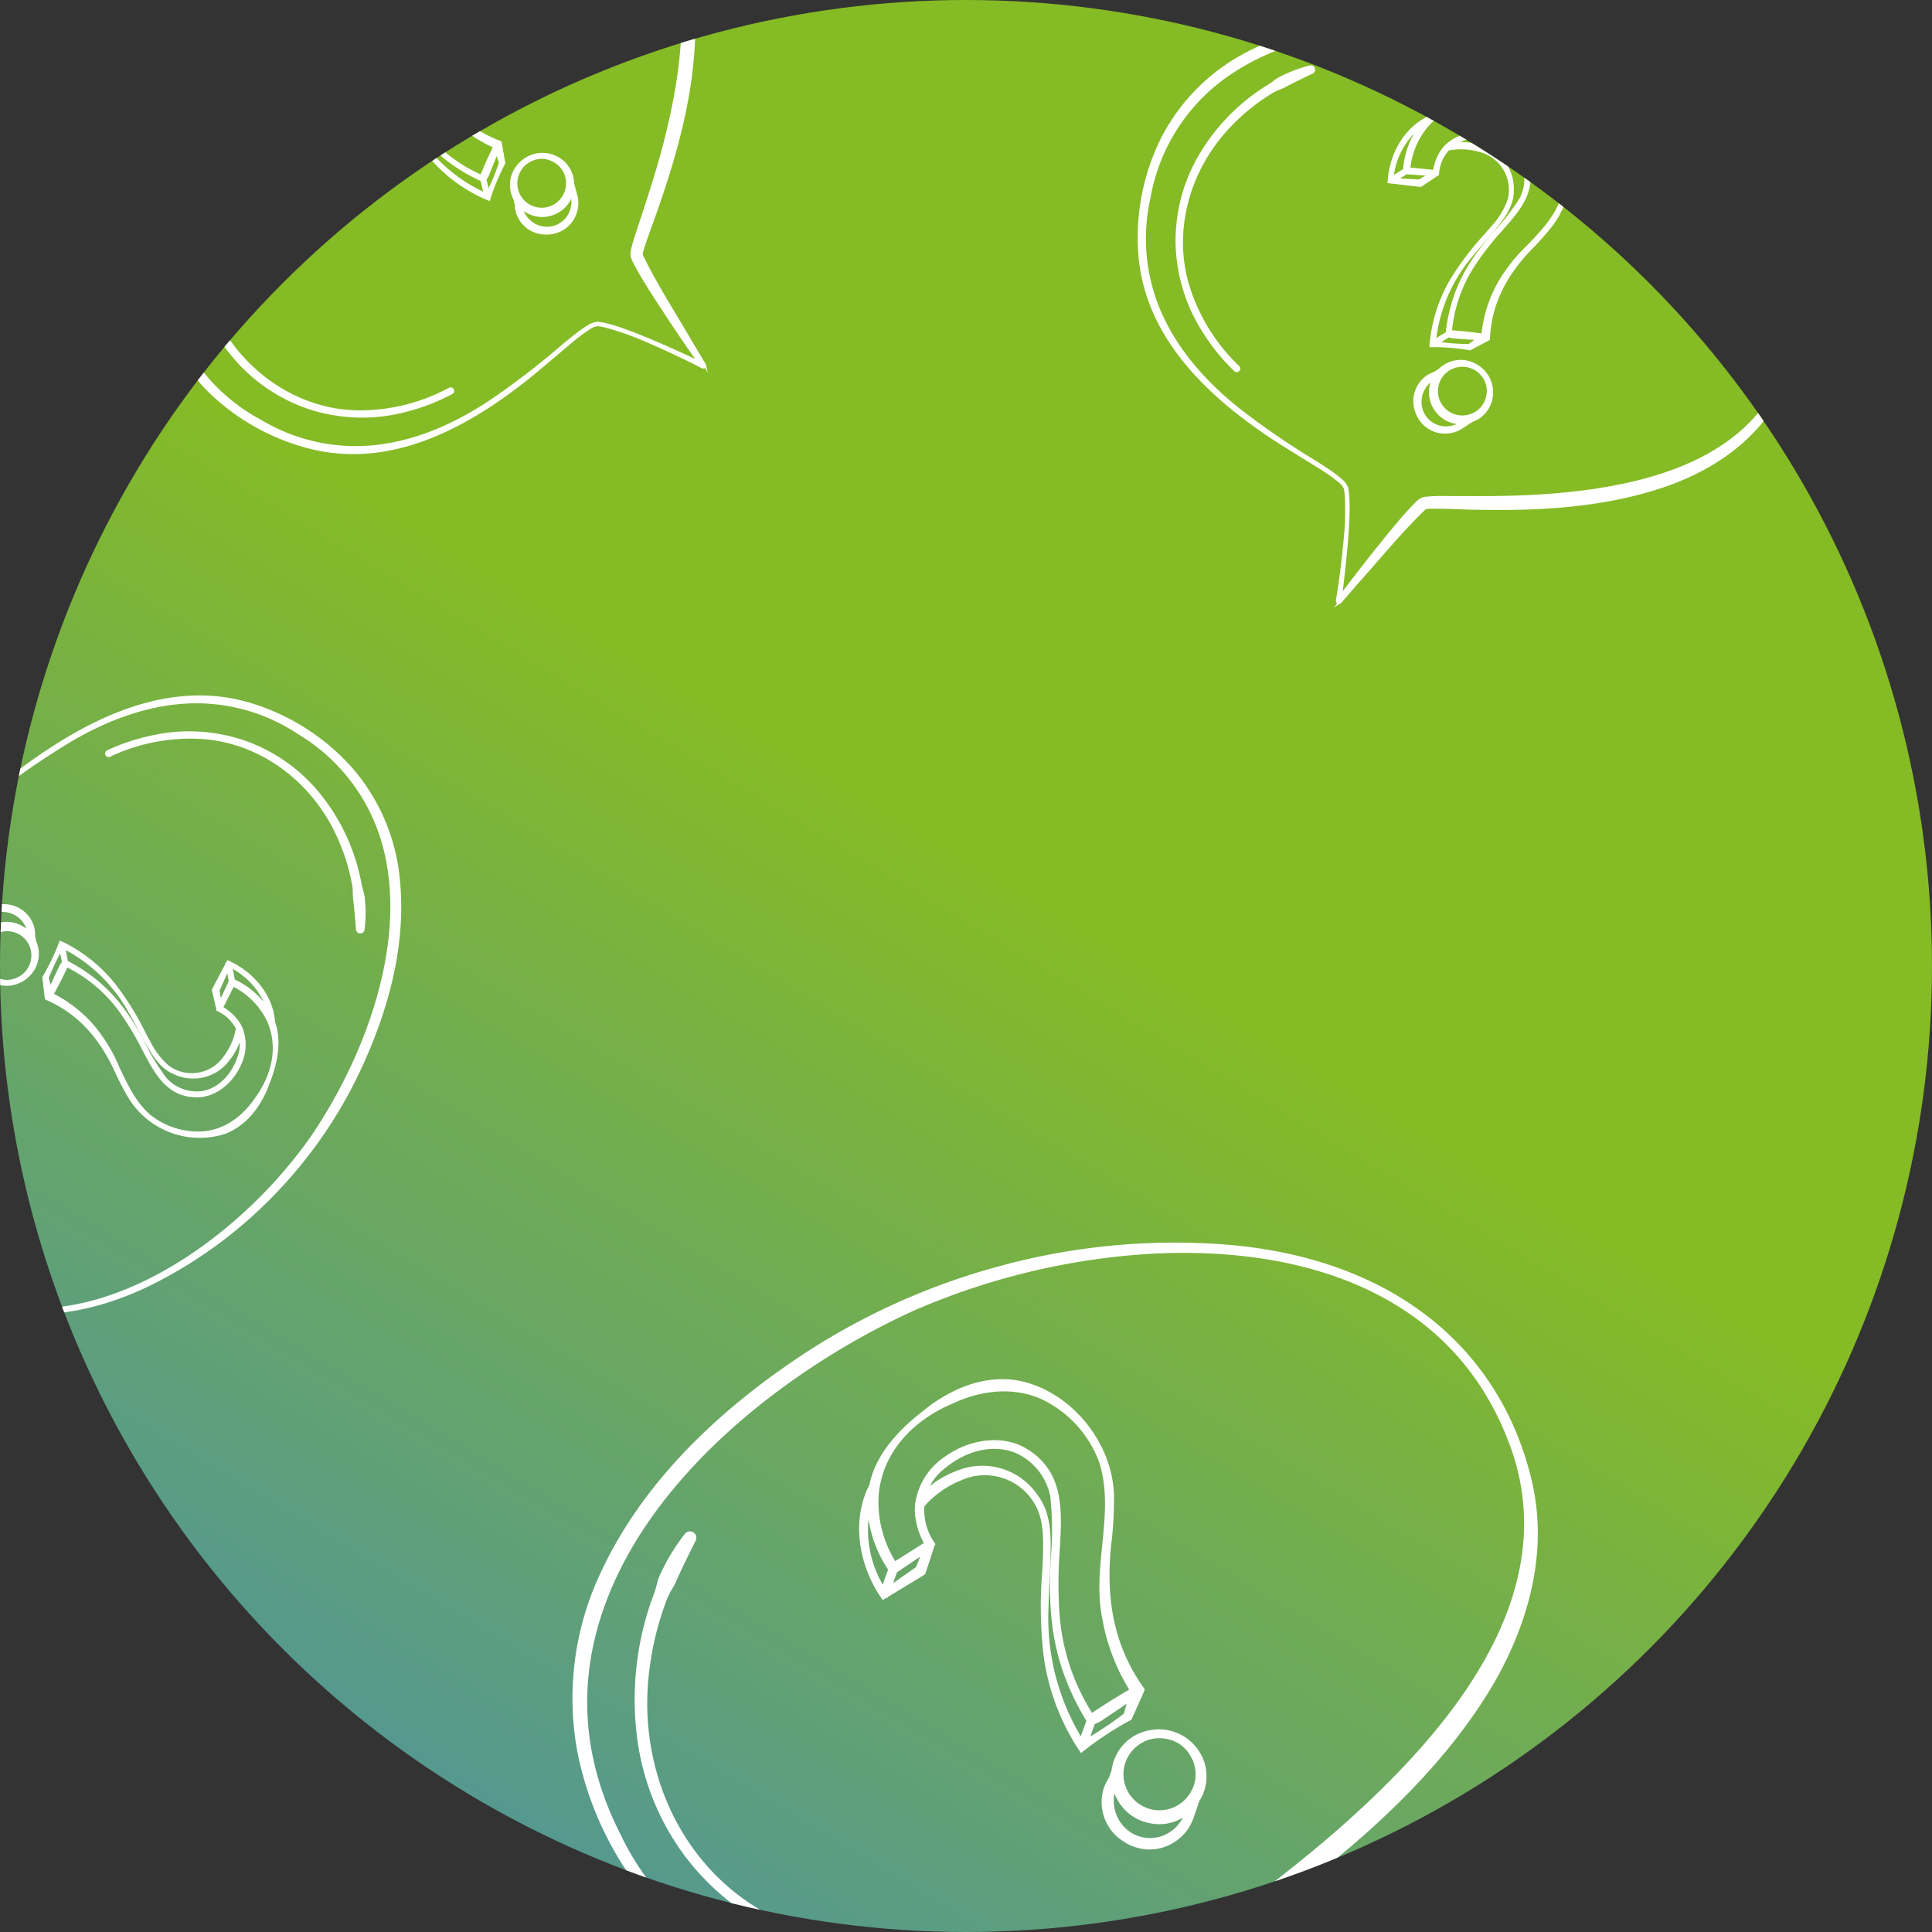 <?xml version="1.0" encoding="utf-8" ?><svg xmlns="http://www.w3.org/2000/svg" xmlns:xlink="http://www.w3.org/1999/xlink" width="320.719" height="320.719" viewBox="0 0 320.719 320.719"><rect x="0" y="0" width="320.719" height="320.719" fill="#333333" stroke="none"/><defs><linearGradient id="a" x1="0.5" y1="0.445" x2="0" y2="1.2" gradientUnits="objectBoundingBox"><stop offset="0" stop-color="#85bb25"/><stop offset="1" stop-color="#2c9090"/></linearGradient><linearGradient id="b" x1="0.5" y1="0.445" x2="0.068" y2="1.165" gradientUnits="objectBoundingBox"><stop offset="0" stop-color="#85bb25"/><stop offset="1" stop-color="#3b86c9"/></linearGradient><clipPath id="c"><circle cx="160.359" cy="160.359" r="160.359" transform="translate(79 1372.228)" fill="url(#a)"/></clipPath><clipPath id="d"><rect width="160.289" height="149.645" fill="#fff"/></clipPath><clipPath id="e"><rect width="108.335" height="101.142" fill="#fff"/></clipPath><clipPath id="g"><rect width="107.971" height="100.801" fill="#fff"/></clipPath></defs><g transform="translate(-79 -1372.228)"><g transform="translate(-249 316.587)"><circle cx="160.359" cy="160.359" r="160.359" transform="translate(328 1055.641)" fill="url(#b)"/></g><g clip-path="url(#c)"><g transform="translate(0 -29)"><g transform="translate(174 1607.5)"><g clip-path="url(#d)"><path d="M159.243,39.359C153.742,16.563,135.1,2.327,108.083.3A110.426,110.426,0,0,0,70.192,4.116a112.688,112.688,0,0,0-34.476,16.2c-14.426,10-24.75,21.382-30.687,33.819a48.862,48.862,0,0,0-4.2,30.311,54.876,54.876,0,0,0,14,27.159c9.777,10.147,23.913,15.15,42.979,15.15a131.857,131.857,0,0,0,14.535-.857c1.67-.168,3.365-.356,5-.539q1.27-.142,2.536-.28.571-.056,1.143-.117a42.664,42.664,0,0,1,6.317-.338l.051,0a4.039,4.039,0,0,1,1.931.471,8.41,8.41,0,0,1,.665.623c.119.118.227.226.294.288a69.44,69.44,0,0,1,6.729,9.03c2.485,3.842,4.932,7.935,7.272,12.166l.324.593-.009.066.047.008a1.159,1.159,0,0,0,.756.507l-.073,1.265.553-1.534a1.1,1.1,0,0,0,.181-.537l0-.112.039-.688c.047-.79.11-2,.174-3.222.067-1.283.135-2.575.185-3.4.125-1.94.234-3.977.34-5.948.306-5.709.623-11.613,1.379-17.015.038-.206.078-.376.138-.6l.015-.019a4.953,4.953,0,0,1,.4-.392l.1-.093c1.834-1.5,3.8-2.931,5.7-4.313,1.344-.976,2.732-1.986,4.067-3.014,10.337-7.8,23.364-18.536,32.42-32.414,4.689-7.106,11.992-21.359,8.218-36.979M104.6,145.074c-.878-1.456-1.9-3.129-2.579-4.225-2.567-4.144-5.369-8.544-8.46-12.65-.329-.423-1.48-1.886-2.492-2.952-.093-.089-.2-.2-.316-.309a10.074,10.074,0,0,0-.775-.72,4.948,4.948,0,0,0-2.5-.7l-.051,0c-.471-.027-.942-.039-1.412-.039-1.718,0-3.427.159-5.091.314-.384.036-.767.071-1.156.106l-.2.02a191.078,191.078,0,0,1-22.414,1.4c-11.158-.064-20.892-2.184-28.931-6.3A45.13,45.13,0,0,1,7.9,98.022C1.714,85.789.816,73.226,5.231,60.682,13.266,37.845,37.092,20.2,56.707,11.294A116.068,116.068,0,0,1,92.648,2.111c13.847-1.218,26.586.371,36.839,4.594,12.37,5.095,21.042,13.823,25.775,25.945,4.5,11.19,3.455,23.083-3.107,35.348-4.9,9.161-12.753,18.482-24,28.5-5.624,5.021-12.531,10.344-17.578,14.233q-.388.308-.783.615a41.417,41.417,0,0,0-3.38,2.847,4.03,4.03,0,0,0-.819,1.1,3.894,3.894,0,0,0-.256.88c-.048.261-.135.774-.162,1.039-.476,4.481-.539,9.021-.6,13.412q-.013.942-.027,1.887c-.039,4.232-.023,8.457.049,12.569" transform="translate(0 0)" fill="#fff"/><path d="M306.431,270.5a7.91,7.91,0,0,0-8.118-3.264,7.669,7.669,0,0,0-6.118,5.873,6.987,6.987,0,0,0-.157.808l-.464,1.277a6.725,6.725,0,0,0-.972,2.237,7.669,7.669,0,0,0,3.391,8.226,7.939,7.939,0,0,0,4.385,1.359,7.561,7.561,0,0,0,4.451-1.465,7.67,7.67,0,0,0,2.784-3.661l.007,0,.99-2.9a7.621,7.621,0,0,0-.18-8.5m-1.565,7.509a5.974,5.974,0,1,1-8.254-8.388,5.729,5.729,0,0,1,3.374-1.062,6.4,6.4,0,0,1,1.387.154,5.559,5.559,0,0,1,3.7,2.658l.01.016a5.856,5.856,0,0,1-.218,6.621m-12.337-.275a8.254,8.254,0,0,0,.715,1.4,7.737,7.737,0,0,0,5.042,3.507,7.938,7.938,0,0,0,1.7.185,7.522,7.522,0,0,0,3.9-1.09,6.1,6.1,0,0,1-2.062,2.339,5.946,5.946,0,0,1-7.643-.752,6.34,6.34,0,0,1-1.651-5.589" transform="translate(-202.528 -186.266)" fill="#fff"/><path d="M202.569,131.478l.5-1.111c1.268-2.826,1.487-3.313,1.528-3.412h0l.194-.533-.093-.13c-4.891-6.816-6.6-14.674-5.378-24.737a64.829,64.829,0,0,0,.366-6.608c.127-9.1-6.949-17.966-15.78-19.754-6.972-1.257-12.922,2.577-15.84,4.969-5.157,3.969-8.1,8.006-8.978,12.294-2.736,5.289-2.157,12.241,1.477,18.077l-.009.007.015,0c.035.057.074.112.11.168l0,.012.016.006c.14.22.281.439.429.655l.168.24.247-.158.444-.27.137.05.062-.17.24-.145.058.012-.022-.033.491-.3c3.359-2.033,5.2-3.153,5.326-3.25l.071-.057,1.451-4.434.024-.016-.012-.019.064-.2.053-.146.123-.124-.151-.239,0,0-.1-.154a9.5,9.5,0,0,1-1.6-5.913,16.025,16.025,0,0,1,6.048-4.294,9.563,9.563,0,0,1,12.764,4.873c1,2.387.936,5.1.876,7.717l0,.066c-.035.8-.076,1.6-.116,2.4a71.273,71.273,0,0,0,.221,14.017,37.907,37.907,0,0,0,5.292,14.779l-.058.031.089.019q.344.547.707,1.075l.185.27.254-.205c.152-.123.309-.243.464-.365l.047.017.027-.075a52.37,52.37,0,0,1,7.38-4.8Zm-15.5-37.19a11.078,11.078,0,0,0-13.463-4.135,16.137,16.137,0,0,0-4.481,2.529,8.432,8.432,0,0,1,2.24-2.747c4.895-4.143,9.821-3.92,12.55-2.473a10.012,10.012,0,0,1,5.188,6.929,52.583,52.583,0,0,1,.112,10,59.686,59.686,0,0,0-.008,9.155,39.368,39.368,0,0,0,1.883,9.586,42.346,42.346,0,0,0,4.012,8.536l-.945,2.545a38.39,38.39,0,0,1-5.334-21.6c.018-1.641.1-3.315.179-4.934.052-1.051.1-2.138.141-3.216.071-3.224.159-7.235-2.076-10.175m-28.14,3.881a20.573,20.573,0,0,0,3.257,8.39l-.9,2.489a18.176,18.176,0,0,1-2.352-10.88M163.66,107l3.851-2.593-.7,1.736L163,108.826Zm32.829,25.185a5,5,0,0,0,1.448-.768c.143-.1.284-.2.438-.292l.428-.286c.99-.663,2-1.339,2.977-2.023l-.471,1.664a53.309,53.309,0,0,1-5.55,3.759ZM173.022,78.928c5.87-2.7,11.83-2.6,16.353.268a18.782,18.782,0,0,1,7.851,9.545c1.433,4.442.958,9.164.5,13.729-.4,4.021-.823,8.179.015,12.223a33.49,33.49,0,0,0,4.464,11.785c-1.419.828-3.2,1.9-4.9,3.024-.142.1-.289.188-.435.279a7.683,7.683,0,0,0-.825.566,35.523,35.523,0,0,1-5.438-16.9,73.694,73.694,0,0,1,.029-9.528l.042-.7c.4-6.555.812-13.333-6.077-17.05-3.726-1.942-8.964-1.271-13.033,1.672a11.272,11.272,0,0,0-4.884,7.713l-.02.032.015.01a8.937,8.937,0,0,0,.057,2.423,12.215,12.215,0,0,0,1.38,4.118l-4.749,3.009a18.735,18.735,0,0,1-2.745-11.112c.648-6.563,5.166-12.066,12.4-15.1" transform="translate(-109.754 -52.268)" fill="#fff"/><path d="M74.321,227.675a46.209,46.209,0,0,1-21.023-7.5c-12.277-8.144-18.8-23.53-16.61-39.2a48.947,48.947,0,0,1,2.706-10.886,9.794,9.794,0,0,1,.954-1.985c.209-.363.425-.739.619-1.138.849-1.963,1.821-3.923,2.761-5.82l.576-1.164a1.063,1.063,0,0,0-1.781-1.141,33.726,33.726,0,0,0-3.224,4.964c-.107.224-.23.464-.358.712a12.025,12.025,0,0,0-.882,2c-.071.241-.138.484-.2.727a17.706,17.706,0,0,1-.661,2.058,49.633,49.633,0,0,0-2.641,23.125,41.553,41.553,0,0,0,9.078,21.329,42.182,42.182,0,0,0,19.134,13.1A49.512,49.512,0,0,0,74.148,229.4a.867.867,0,0,0,.758-1.413.857.857,0,0,0-.585-.313" transform="translate(-23.825 -110.498)" fill="#fff"/></g></g><g transform="matrix(0.788, 0.616, -0.616, 0.788, 306.594, 1378.56)"><g clip-path="url(#e)"><path d="M107.628,26.6C103.911,11.194,91.308,1.573,73.051.2a74.634,74.634,0,0,0-25.61,2.579,76.163,76.163,0,0,0-23.3,10.949C14.389,20.492,7.411,28.182,3.4,36.589A33.025,33.025,0,0,0,.559,57.075a37.089,37.089,0,0,0,9.465,18.356c6.608,6.858,16.162,10.24,29.049,10.239a89.118,89.118,0,0,0,9.824-.579c1.129-.113,2.274-.241,3.382-.364l1.714-.189.773-.079a28.836,28.836,0,0,1,4.269-.229l.035,0a2.73,2.73,0,0,1,1.3.318,5.686,5.686,0,0,1,.449.421c.08.08.154.153.2.194a46.933,46.933,0,0,1,4.548,6.1c1.68,2.6,3.333,5.363,4.915,8.223l.219.4-.006.045.032.005a.783.783,0,0,0,.511.343l-.049.855.374-1.037a.743.743,0,0,0,.122-.363l0-.075.026-.465c.032-.534.075-1.353.118-2.178.045-.867.091-1.741.125-2.3.084-1.311.158-2.688.23-4.02.207-3.859.421-7.849.932-11.5.026-.139.053-.254.093-.409l.01-.013a3.347,3.347,0,0,1,.273-.265l.069-.063c1.239-1.015,2.568-1.981,3.854-2.915.908-.66,1.847-1.342,2.749-2.037C87.149,68.23,95.953,60.975,102.074,51.6c3.169-4.8,8.105-14.436,5.554-24.993M70.693,98.052c-.594-.984-1.282-2.115-1.743-2.855-1.735-2.8-3.629-5.775-5.718-8.55-.222-.286-1-1.275-1.684-1.995-.063-.06-.136-.132-.213-.209a6.808,6.808,0,0,0-.524-.486,3.344,3.344,0,0,0-1.689-.476l-.035,0c-.318-.018-.636-.026-.954-.026-1.161,0-2.316.108-3.441.212l-.781.071-.135.014a129.144,129.144,0,0,1-15.149.948c-7.542-.043-14.121-1.476-19.554-4.257A30.5,30.5,0,0,1,5.338,66.251a31.144,31.144,0,0,1-1.8-25.238C8.966,25.579,25.07,13.65,38.327,7.633A78.448,78.448,0,0,1,62.618,1.427c9.359-.823,17.969.251,24.9,3.1a30.367,30.367,0,0,1,17.421,17.536c3.042,7.563,2.335,15.6-2.1,23.891-3.313,6.192-8.62,12.492-16.224,19.26-3.8,3.394-8.469,6.991-11.88,9.62q-.262.208-.529.416a27.994,27.994,0,0,0-2.285,1.924,2.724,2.724,0,0,0-.553.742,2.632,2.632,0,0,0-.173.595c-.033.176-.091.523-.11.7-.322,3.028-.364,6.1-.405,9.065q-.009.637-.018,1.275c-.026,2.86-.015,5.716.033,8.495" transform="translate(0 0)" fill="#fff"/><path d="M301.236,269.4a5.346,5.346,0,0,0-5.487-2.206,5.183,5.183,0,0,0-4.135,3.969,4.721,4.721,0,0,0-.106.546l-.314.863a4.545,4.545,0,0,0-.657,1.512,5.183,5.183,0,0,0,2.292,5.56,5.365,5.365,0,0,0,2.964.918,5.11,5.11,0,0,0,3.008-.99,5.184,5.184,0,0,0,1.882-2.475l0,0,.669-1.958a5.151,5.151,0,0,0-.122-5.742m-1.058,5.075A4.038,4.038,0,1,1,294.6,268.8a3.872,3.872,0,0,1,2.28-.718,4.325,4.325,0,0,1,.937.1,3.757,3.757,0,0,1,2.5,1.8l.007.011a3.958,3.958,0,0,1-.147,4.475m-8.338-.186a5.579,5.579,0,0,0,.483.945,5.229,5.229,0,0,0,3.408,2.371,5.365,5.365,0,0,0,1.146.125,5.084,5.084,0,0,0,2.639-.737,4.124,4.124,0,0,1-1.394,1.581,4.019,4.019,0,0,1-5.166-.508,4.285,4.285,0,0,1-1.116-3.777" transform="translate(-231.011 -212.461)" fill="#fff"/><path d="M187.921,113.155l.337-.751c.857-1.91,1-2.239,1.033-2.306h0l.131-.36-.063-.088c-3.305-4.607-4.461-9.917-3.635-16.719a43.811,43.811,0,0,0,.247-4.466,13.918,13.918,0,0,0-10.666-13.352c-4.712-.85-8.734,1.742-10.706,3.358-3.485,2.682-5.476,5.411-6.068,8.309-1.849,3.575-1.458,8.274,1,12.218l-.006,0,.01,0c.024.038.05.075.074.114l0,.008.011,0c.095.148.19.3.29.443l.113.162.167-.107.3-.182.093.034.042-.115.162-.1.039.008-.015-.023.332-.2c2.271-1.374,3.517-2.131,3.6-2.2l.048-.038.981-3,.016-.011-.008-.013.043-.133.036-.1.083-.084-.1-.161,0,0-.069-.1a6.422,6.422,0,0,1-1.08-4,10.831,10.831,0,0,1,4.088-2.9,6.463,6.463,0,0,1,8.627,3.294A12.747,12.747,0,0,1,178,94.823v.044c-.024.54-.051,1.082-.078,1.624a48.173,48.173,0,0,0,.149,9.473,25.621,25.621,0,0,0,3.577,9.989l-.039.021.06.013q.233.369.478.727l.125.182.172-.139c.1-.083.209-.164.314-.246l.031.011.018-.051a35.394,35.394,0,0,1,4.988-3.246ZM177.447,88.019a7.487,7.487,0,0,0-9.1-2.795,10.907,10.907,0,0,0-3.029,1.709,5.7,5.7,0,0,1,1.514-1.857c3.308-2.8,6.638-2.65,8.482-1.671a6.767,6.767,0,0,1,3.507,4.683,35.539,35.539,0,0,1,.075,6.76,40.341,40.341,0,0,0-.005,6.187,26.608,26.608,0,0,0,1.273,6.479,28.62,28.62,0,0,0,2.712,5.769L182.24,115a25.947,25.947,0,0,1-3.605-14.6c.012-1.109.067-2.24.121-3.335.035-.71.071-1.445.1-2.173.048-2.179.108-4.89-1.4-6.877m-19.019,2.623a13.9,13.9,0,0,0,2.2,5.671L160.018,98a12.285,12.285,0,0,1-1.59-7.353m3.195,5.969,2.6-1.752-.471,1.173-2.58,1.812Zm22.189,17.022a3.375,3.375,0,0,0,.978-.519c.1-.066.192-.132.3-.2l.289-.193c.669-.448,1.35-.9,2.012-1.367l-.318,1.124a36.032,36.032,0,0,1-3.751,2.541Zm-15.861-36c3.968-1.822,8-1.757,11.053.181a12.694,12.694,0,0,1,5.306,6.451c.969,3,.647,6.193.337,9.279a27.249,27.249,0,0,0,.01,8.262,22.635,22.635,0,0,0,3.017,7.965c-.959.56-2.163,1.285-3.312,2.044-.1.065-.2.127-.294.188a5.193,5.193,0,0,0-.558.382,24.009,24.009,0,0,1-3.675-11.426,49.809,49.809,0,0,1,.02-6.44l.029-.473c.27-4.43.549-9.012-4.108-11.524-2.519-1.313-6.059-.859-8.808,1.13a7.619,7.619,0,0,0-3.3,5.213l-.013.022.01.007a6.041,6.041,0,0,0,.038,1.638,8.256,8.256,0,0,0,.933,2.783l-3.209,2.034a12.662,12.662,0,0,1-1.855-7.511c.438-4.436,3.491-8.155,8.382-10.206" transform="translate(-125.189 -59.618)" fill="#fff"/><path d="M61.3,205.235A31.232,31.232,0,0,1,47.1,200.169c-8.3-5.5-12.7-15.9-11.226-26.495a33.082,33.082,0,0,1,1.829-7.358,6.62,6.62,0,0,1,.645-1.342c.141-.246.287-.5.418-.769.574-1.327,1.231-2.652,1.866-3.933l.389-.787a.718.718,0,0,0-1.2-.771,22.794,22.794,0,0,0-2.179,3.355c-.072.152-.156.314-.242.481a8.127,8.127,0,0,0-.6,1.35c-.048.163-.093.327-.138.491a11.966,11.966,0,0,1-.447,1.391,33.546,33.546,0,0,0-1.785,15.63,28.085,28.085,0,0,0,6.135,14.416,28.51,28.51,0,0,0,12.932,8.854,33.464,33.464,0,0,0,7.7,1.719.586.586,0,1,0,.117-1.167" transform="translate(-27.176 -126.038)" fill="#fff"/></g></g><g transform="matrix(0.829, -0.559, 0.559, 0.829, 80.958, 1419.03)"><g clip-path="url(#e)"><path d="M107.628,26.6C103.911,11.194,91.308,1.573,73.051.2a74.634,74.634,0,0,0-25.61,2.579,76.163,76.163,0,0,0-23.3,10.949C14.389,20.492,7.411,28.182,3.4,36.589A33.025,33.025,0,0,0,.559,57.075a37.089,37.089,0,0,0,9.465,18.356c6.608,6.858,16.162,10.24,29.049,10.239a89.118,89.118,0,0,0,9.824-.579c1.129-.113,2.274-.241,3.382-.364l1.714-.189.773-.079a28.836,28.836,0,0,1,4.269-.229l.035,0a2.73,2.73,0,0,1,1.3.318,5.686,5.686,0,0,1,.449.421c.08.08.154.153.2.194a46.933,46.933,0,0,1,4.548,6.1c1.68,2.6,3.333,5.363,4.915,8.223l.219.4-.006.045.032.005a.783.783,0,0,0,.511.343l-.049.855.374-1.037a.743.743,0,0,0,.122-.363l0-.075.026-.465c.032-.534.075-1.353.118-2.178.045-.867.091-1.741.125-2.3.084-1.311.158-2.688.23-4.02.207-3.859.421-7.849.932-11.5.026-.139.053-.254.093-.409l.01-.013a3.347,3.347,0,0,1,.273-.265l.069-.063c1.239-1.015,2.568-1.981,3.854-2.915.908-.66,1.847-1.342,2.749-2.037C87.149,68.23,95.953,60.975,102.074,51.6c3.169-4.8,8.105-14.436,5.554-24.993M70.693,98.052c-.594-.984-1.282-2.115-1.743-2.855-1.735-2.8-3.629-5.775-5.718-8.55-.222-.286-1-1.275-1.684-1.995-.063-.06-.136-.132-.213-.209a6.808,6.808,0,0,0-.524-.486,3.344,3.344,0,0,0-1.689-.476l-.035,0c-.318-.018-.636-.026-.954-.026-1.161,0-2.316.108-3.441.212l-.781.071-.135.014a129.144,129.144,0,0,1-15.149.948c-7.542-.043-14.121-1.476-19.554-4.257A30.5,30.5,0,0,1,5.338,66.251a31.144,31.144,0,0,1-1.8-25.238C8.966,25.579,25.07,13.65,38.327,7.633A78.448,78.448,0,0,1,62.618,1.427c9.359-.823,17.969.251,24.9,3.1a30.367,30.367,0,0,1,17.421,17.536c3.042,7.563,2.335,15.6-2.1,23.891-3.313,6.192-8.62,12.492-16.224,19.26-3.8,3.394-8.469,6.991-11.88,9.62q-.262.208-.529.416a27.994,27.994,0,0,0-2.285,1.924,2.724,2.724,0,0,0-.553.742,2.632,2.632,0,0,0-.173.595c-.033.176-.091.523-.11.7-.322,3.028-.364,6.1-.405,9.065q-.009.637-.018,1.275c-.026,2.86-.015,5.716.033,8.495" transform="translate(0 0)" fill="#fff"/><path d="M301.236,269.4a5.346,5.346,0,0,0-5.487-2.206,5.183,5.183,0,0,0-4.135,3.969,4.721,4.721,0,0,0-.106.546l-.314.863a4.545,4.545,0,0,0-.657,1.512,5.183,5.183,0,0,0,2.292,5.56,5.365,5.365,0,0,0,2.964.918,5.11,5.11,0,0,0,3.008-.99,5.184,5.184,0,0,0,1.882-2.475l0,0,.669-1.958a5.151,5.151,0,0,0-.122-5.742m-1.058,5.075A4.038,4.038,0,1,1,294.6,268.8a3.872,3.872,0,0,1,2.28-.718,4.325,4.325,0,0,1,.937.1,3.757,3.757,0,0,1,2.5,1.8l.007.011a3.958,3.958,0,0,1-.147,4.475m-8.338-.186a5.579,5.579,0,0,0,.483.945,5.229,5.229,0,0,0,3.408,2.371,5.365,5.365,0,0,0,1.146.125,5.084,5.084,0,0,0,2.639-.737,4.124,4.124,0,0,1-1.394,1.581,4.019,4.019,0,0,1-5.166-.508,4.285,4.285,0,0,1-1.116-3.777" transform="translate(-231.011 -212.461)" fill="#fff"/><path d="M187.921,113.155l.337-.751c.857-1.91,1-2.239,1.033-2.306h0l.131-.36-.063-.088c-3.305-4.607-4.461-9.917-3.635-16.719a43.811,43.811,0,0,0,.247-4.466,13.918,13.918,0,0,0-10.666-13.352c-4.712-.85-8.734,1.742-10.706,3.358-3.485,2.682-5.476,5.411-6.068,8.309-1.849,3.575-1.458,8.274,1,12.218l-.006,0,.01,0c.024.038.05.075.074.114l0,.008.011,0c.095.148.19.3.29.443l.113.162.167-.107.3-.182.093.034.042-.115.162-.1.039.008-.015-.023.332-.2c2.271-1.374,3.517-2.131,3.6-2.2l.048-.038.981-3,.016-.011-.008-.013.043-.133.036-.1.083-.084-.1-.161,0,0-.069-.1a6.422,6.422,0,0,1-1.08-4,10.831,10.831,0,0,1,4.088-2.9,6.463,6.463,0,0,1,8.627,3.294A12.747,12.747,0,0,1,178,94.823v.044c-.024.54-.051,1.082-.078,1.624a48.173,48.173,0,0,0,.149,9.473,25.621,25.621,0,0,0,3.577,9.989l-.039.021.06.013q.233.369.478.727l.125.182.172-.139c.1-.083.209-.164.314-.246l.031.011.018-.051a35.394,35.394,0,0,1,4.988-3.246ZM177.447,88.019a7.487,7.487,0,0,0-9.1-2.795,10.907,10.907,0,0,0-3.029,1.709,5.7,5.7,0,0,1,1.514-1.857c3.308-2.8,6.638-2.65,8.482-1.671a6.767,6.767,0,0,1,3.507,4.683,35.539,35.539,0,0,1,.075,6.76,40.341,40.341,0,0,0-.005,6.187,26.608,26.608,0,0,0,1.273,6.479,28.62,28.62,0,0,0,2.712,5.769L182.24,115a25.947,25.947,0,0,1-3.605-14.6c.012-1.109.067-2.24.121-3.335.035-.71.071-1.445.1-2.173.048-2.179.108-4.89-1.4-6.877m-19.019,2.623a13.9,13.9,0,0,0,2.2,5.671L160.018,98a12.285,12.285,0,0,1-1.59-7.353m3.195,5.969,2.6-1.752-.471,1.173-2.58,1.812Zm22.189,17.022a3.375,3.375,0,0,0,.978-.519c.1-.066.192-.132.3-.2l.289-.193c.669-.448,1.35-.9,2.012-1.367l-.318,1.124a36.032,36.032,0,0,1-3.751,2.541Zm-15.861-36c3.968-1.822,8-1.757,11.053.181a12.694,12.694,0,0,1,5.306,6.451c.969,3,.647,6.193.337,9.279a27.249,27.249,0,0,0,.01,8.262,22.635,22.635,0,0,0,3.017,7.965c-.959.56-2.163,1.285-3.312,2.044-.1.065-.2.127-.294.188a5.193,5.193,0,0,0-.558.382,24.009,24.009,0,0,1-3.675-11.426,49.809,49.809,0,0,1,.02-6.44l.029-.473c.27-4.43.549-9.012-4.108-11.524-2.519-1.313-6.059-.859-8.808,1.13a7.619,7.619,0,0,0-3.3,5.213l-.013.022.01.007a6.041,6.041,0,0,0,.038,1.638,8.256,8.256,0,0,0,.933,2.783l-3.209,2.034a12.662,12.662,0,0,1-1.855-7.511c.438-4.436,3.491-8.155,8.382-10.206" transform="translate(-125.189 -59.618)" fill="#fff"/><path d="M61.3,205.235A31.232,31.232,0,0,1,47.1,200.169c-8.3-5.5-12.7-15.9-11.226-26.495a33.082,33.082,0,0,1,1.829-7.358,6.62,6.62,0,0,1,.645-1.342c.141-.246.287-.5.418-.769.574-1.327,1.231-2.652,1.866-3.933l.389-.787a.718.718,0,0,0-1.2-.771,22.794,22.794,0,0,0-2.179,3.355c-.072.152-.156.314-.242.481a8.127,8.127,0,0,0-.6,1.35c-.048.163-.093.327-.138.491a11.966,11.966,0,0,1-.447,1.391,33.546,33.546,0,0,0-1.785,15.63,28.085,28.085,0,0,0,6.135,14.416,28.51,28.51,0,0,0,12.932,8.854,33.464,33.464,0,0,0,7.7,1.719.586.586,0,1,0,.117-1.167" transform="translate(-27.176 -126.038)" fill="#fff"/></g></g><g transform="translate(167.088 1576.984) rotate(149)"><g clip-path="url(#g)"><path d="M107.266,26.512C103.561,11.157,91,1.567,72.8.2a74.383,74.383,0,0,0-25.524,2.57A75.907,75.907,0,0,0,24.058,13.685c-9.717,6.738-16.672,14.4-20.671,22.781A32.914,32.914,0,0,0,.557,56.883,36.965,36.965,0,0,0,9.99,75.177c6.586,6.835,16.108,10.205,28.951,10.2a88.822,88.822,0,0,0,9.791-.577c1.125-.113,2.266-.24,3.37-.363l1.709-.189.77-.078a28.738,28.738,0,0,1,4.255-.228l.034,0a2.721,2.721,0,0,1,1.3.317,5.666,5.666,0,0,1,.448.42c.08.079.153.152.2.194a46.774,46.774,0,0,1,4.533,6.083c1.674,2.588,3.322,5.345,4.9,8.2l.218.4-.006.044.032.005a.781.781,0,0,0,.509.342l-.049.852.373-1.034a.74.74,0,0,0,.122-.362l0-.075.026-.464c.032-.532.074-1.348.117-2.17.045-.864.091-1.735.124-2.291.084-1.307.158-2.679.229-4.006.206-3.846.42-7.823.929-11.461.025-.139.052-.253.093-.407l.01-.013a3.337,3.337,0,0,1,.272-.264l.068-.063c1.235-1.012,2.56-1.974,3.841-2.905.9-.658,1.841-1.338,2.739-2.031C86.856,68,95.631,60.769,101.731,51.421c3.159-4.787,8.078-14.387,5.535-24.909M70.456,97.722c-.592-.981-1.278-2.108-1.737-2.846-1.729-2.791-3.616-5.755-5.7-8.521-.222-.285-1-1.271-1.679-1.988-.063-.06-.136-.132-.213-.208a6.786,6.786,0,0,0-.522-.485,3.333,3.333,0,0,0-1.683-.474l-.035,0c-.317-.018-.634-.026-.951-.026-1.157,0-2.308.107-3.429.211l-.779.071-.134.014a128.712,128.712,0,0,1-15.1.945c-7.516-.043-14.073-1.471-19.488-4.243A30.4,30.4,0,0,1,5.32,66.028a31.039,31.039,0,0,1-1.8-25.153C8.936,25.493,24.985,13.6,38.2,7.608a78.184,78.184,0,0,1,24.21-6.186c9.327-.821,17.908.25,24.815,3.094a30.264,30.264,0,0,1,17.362,17.477c3.032,7.538,2.327,15.549-2.093,23.81C99.19,51.974,93.9,58.253,86.323,65c-3.788,3.382-8.441,6.968-11.84,9.587q-.261.207-.528.415a27.9,27.9,0,0,0-2.277,1.918,2.715,2.715,0,0,0-.551.739,2.623,2.623,0,0,0-.172.593c-.032.176-.091.521-.109.7-.321,3.018-.363,6.077-.4,9.034q-.009.634-.018,1.271c-.026,2.851-.015,5.7.033,8.466" transform="translate(0 0)" fill="#fff"/><path d="M301.2,269.388a5.328,5.328,0,0,0-5.468-2.2,5.166,5.166,0,0,0-4.121,3.956,4.711,4.711,0,0,0-.106.544l-.312.86a4.529,4.529,0,0,0-.655,1.507,5.166,5.166,0,0,0,2.284,5.541,5.348,5.348,0,0,0,2.954.915,5.093,5.093,0,0,0,3-.987,5.167,5.167,0,0,0,1.876-2.466l0,0,.667-1.952a5.134,5.134,0,0,0-.121-5.722m-1.054,5.058a4.024,4.024,0,1,1-5.56-5.65,3.859,3.859,0,0,1,2.273-.715,4.311,4.311,0,0,1,.934.1,3.745,3.745,0,0,1,2.494,1.79l.007.011a3.944,3.944,0,0,1-.147,4.46m-8.31-.185a5.563,5.563,0,0,0,.481.942,5.211,5.211,0,0,0,3.4,2.363,5.346,5.346,0,0,0,1.142.125,5.067,5.067,0,0,0,2.63-.734,4.111,4.111,0,0,1-1.389,1.576,4.005,4.005,0,0,1-5.149-.507,4.27,4.27,0,0,1-1.112-3.765" transform="translate(-231.21 -212.645)" fill="#fff"/><path d="M187.818,113.026l.336-.748c.854-1.9,1-2.231,1.03-2.3h0l.131-.359-.063-.088c-3.294-4.591-4.446-9.884-3.623-16.663a43.669,43.669,0,0,0,.246-4.451,13.871,13.871,0,0,0-10.63-13.307c-4.7-.847-8.7,1.736-10.67,3.347-3.474,2.673-5.458,5.393-6.048,8.281-1.843,3.563-1.453,8.246,1,12.177l-.006,0,.01,0c.024.038.05.075.074.113l0,.008.011,0c.094.148.189.3.289.441l.113.162.166-.106.3-.182.092.034.042-.115.162-.1.039.008-.015-.022.331-.2c2.263-1.369,3.5-2.124,3.588-2.19l.048-.038.977-2.987.016-.011-.008-.013.043-.132.036-.1.083-.083-.1-.161,0,0-.069-.1a6.4,6.4,0,0,1-1.077-3.983,10.8,10.8,0,0,1,4.074-2.893,6.442,6.442,0,0,1,8.6,3.283,12.7,12.7,0,0,1,.59,5.2V94.8c-.024.539-.051,1.078-.078,1.619a48.011,48.011,0,0,0,.149,9.442,25.534,25.534,0,0,0,3.565,9.955l-.039.021.06.013q.232.368.476.724l.125.182.171-.138c.1-.083.208-.164.312-.246l.031.011.018-.05a35.277,35.277,0,0,1,4.971-3.235ZM177.38,87.975a7.462,7.462,0,0,0-9.068-2.786,10.87,10.87,0,0,0-3.018,1.7,5.68,5.68,0,0,1,1.509-1.851c3.3-2.791,6.616-2.641,8.454-1.666a6.744,6.744,0,0,1,3.495,4.667,35.418,35.418,0,0,1,.075,6.738,40.205,40.205,0,0,0-.005,6.167,26.519,26.519,0,0,0,1.269,6.457,28.526,28.526,0,0,0,2.7,5.75l-.636,1.714a25.86,25.86,0,0,1-3.593-14.552c.012-1.105.067-2.233.121-3.323.035-.708.071-1.44.095-2.166.048-2.172.107-4.874-1.4-6.854m-18.955,2.615a13.858,13.858,0,0,0,2.194,5.652l-.609,1.677a12.243,12.243,0,0,1-1.584-7.329m3.184,5.949,2.594-1.746-.469,1.169-2.571,1.806ZM183.723,113.5a3.364,3.364,0,0,0,.975-.517c.1-.066.192-.131.295-.2l.288-.193c.667-.447,1.345-.9,2.005-1.363l-.317,1.121a35.912,35.912,0,0,1-3.738,2.532ZM167.915,77.628c3.954-1.816,7.969-1.751,11.015.181a12.652,12.652,0,0,1,5.289,6.429c.966,2.992.645,6.173.336,9.248a27.158,27.158,0,0,0,.01,8.234,22.559,22.559,0,0,0,3.007,7.938c-.956.558-2.155,1.281-3.3,2.037-.1.065-.195.126-.293.188a5.177,5.177,0,0,0-.556.381,23.928,23.928,0,0,1-3.663-11.387,49.638,49.638,0,0,1,.02-6.418l.029-.471c.269-4.415.547-8.981-4.094-11.485-2.51-1.308-6.038-.856-8.779,1.126a7.593,7.593,0,0,0-3.29,5.2l-.013.022.01.007a6.019,6.019,0,0,0,.038,1.632,8.228,8.228,0,0,0,.93,2.774l-3.2,2.027a12.62,12.62,0,0,1-1.849-7.485c.437-4.421,3.48-8.128,8.354-10.171" transform="translate(-125.298 -59.67)" fill="#fff"/><path d="M61.213,205.077a31.127,31.127,0,0,1-14.161-5.049c-8.27-5.486-12.662-15.85-11.189-26.405a32.971,32.971,0,0,1,1.823-7.333,6.6,6.6,0,0,1,.643-1.337c.141-.245.286-.5.417-.767.572-1.322,1.227-2.643,1.86-3.92l.388-.784a.716.716,0,0,0-1.2-.769,22.717,22.717,0,0,0-2.172,3.344c-.072.151-.155.313-.241.48a8.1,8.1,0,0,0-.594,1.346c-.047.163-.093.326-.138.49a11.926,11.926,0,0,1-.445,1.386,33.433,33.433,0,0,0-1.779,15.577A27.99,27.99,0,0,0,40.538,195.7a28.414,28.414,0,0,0,12.889,8.824,33.351,33.351,0,0,0,7.67,1.713.584.584,0,0,0,.51-.952.577.577,0,0,0-.394-.211" transform="translate(-27.199 -126.147)" fill="#fff"/></g></g></g></g></g></svg>